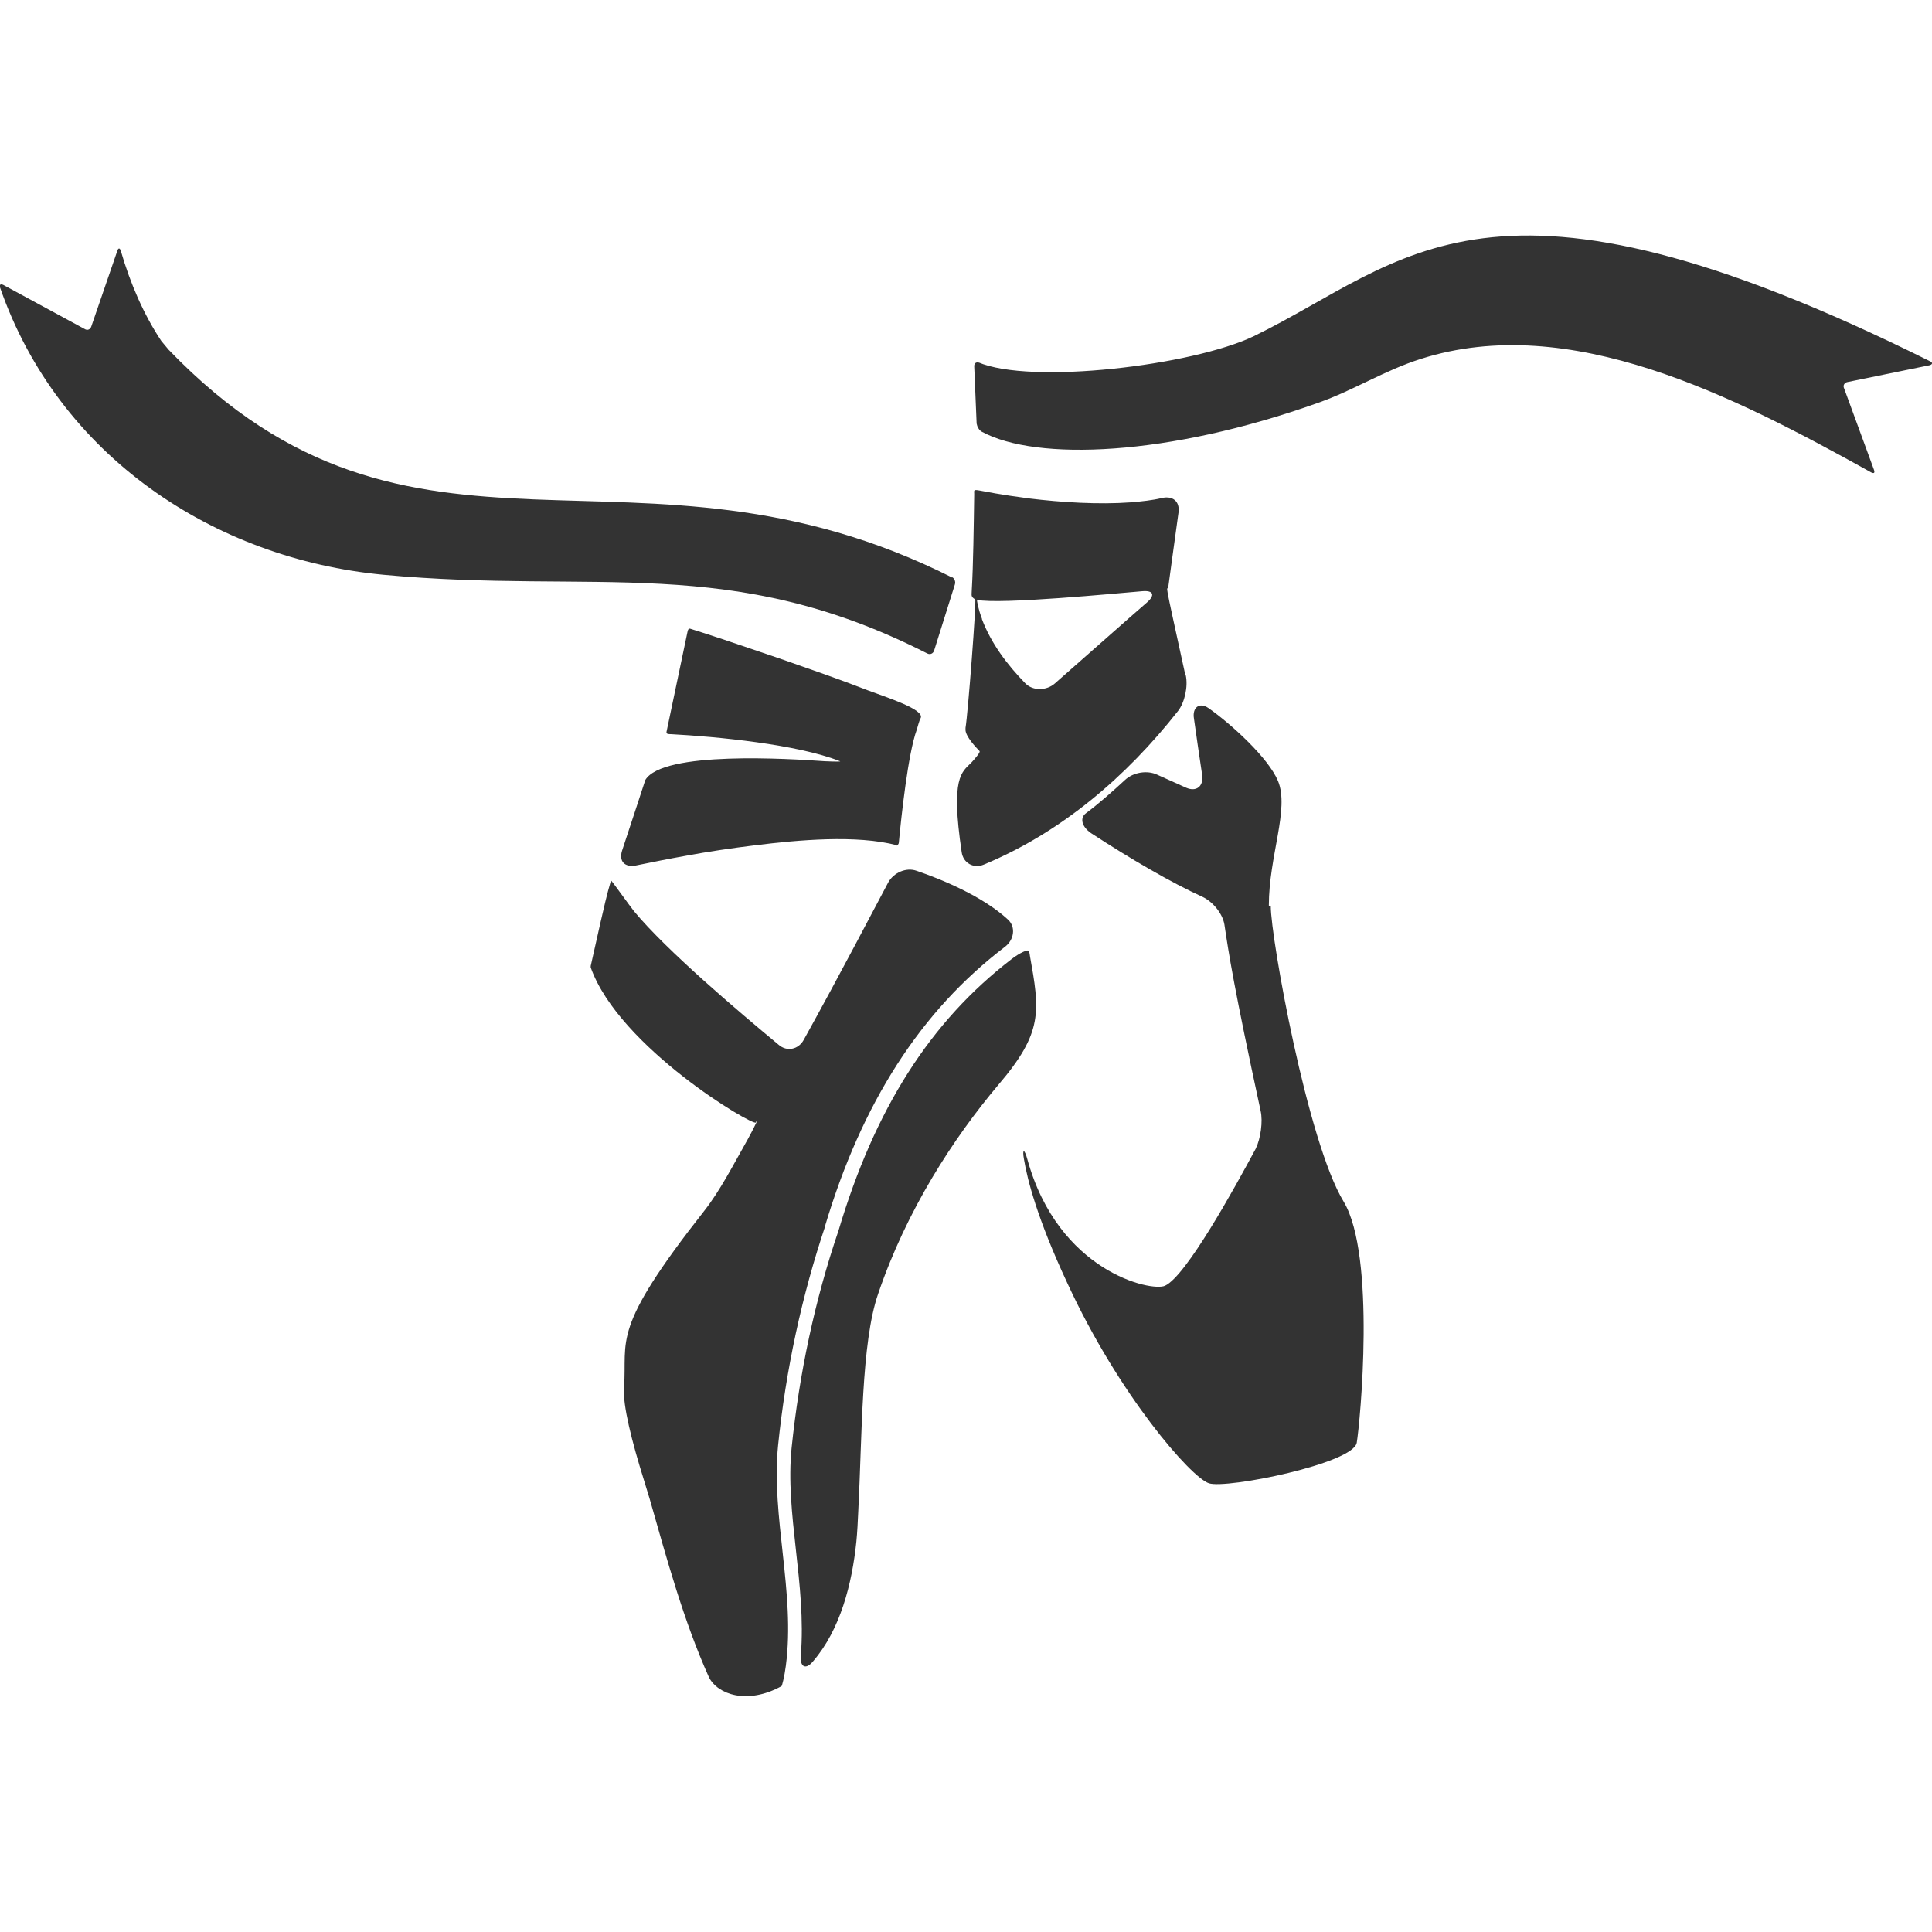 <?xml version="1.0" encoding="UTF-8"?> <svg xmlns="http://www.w3.org/2000/svg" xmlns:xlink="http://www.w3.org/1999/xlink" id="katman_1" data-name="katman 1" viewBox="0 0 40 40"><defs><style> .cls-1 { fill: none; } .cls-2 { fill: #333; } .cls-3 { clip-path: url(#clippath); } </style><clipPath id="clippath"><rect class="cls-1" width="40" height="40"></rect></clipPath></defs><g class="cls-3"><g><path class="cls-2" d="M20.25,7.5c1.09.47,4.44.07,5.71-.54,3.16-1.54,4.84-4.04,14,.52.06.03.05.06,0,.08l-1.71.35c-.06.01-.1.07-.07.13l.62,1.69c.02.06,0,.08-.06.05-2.84-1.58-6.24-3.33-9.32-2.35-.76.24-1.39.65-2.13.91-3.11,1.11-5.83,1.21-6.96.6-.06-.03-.1-.11-.11-.17l-.05-1.19c0-.06.04-.09.1-.07Z"></path><path class="cls-2" d="M19.72,11.96c-6.57-3.31-11.15.56-16.23-4.72-.04-.05-.11-.13-.15-.18-.36-.54-.64-1.18-.84-1.87-.02-.06-.05-.06-.07,0l-.54,1.57c-.02.06-.08.09-.14.05L.07,5.9c-.06-.03-.09,0-.07.05,1.21,3.49,4.43,5.62,7.94,5.95,4.41.41,7.17-.45,11.26,1.63.06.03.12,0,.14-.06l.43-1.37c.02-.06-.01-.13-.07-.16Z"></path><g><g><path class="cls-2" d="M24.54,13.97c-.48-2.19-.37-1.68-.35-1.83,0,0,.13-.96.21-1.53.03-.23-.12-.35-.34-.3-.21.05-.42.07-.64.09-.68.05-1.45,0-2.11-.08-1.23-.16-1.14-.25-1.14-.09-.01.67-.02,1.47-.05,1.98,0,.11-.03.14.07.2.03.02-.15,2.37-.2,2.66,0,.02,0,.04,0,.05.01.13.2.34.29.43.02.02-.06.12-.17.24-.2.2-.43.3-.2,1.85.03.23.25.35.46.26,1.61-.67,2.95-1.82,4.02-3.18.14-.18.21-.51.16-.74ZM20.33,12.81c-.08-.21-.11-.39-.1-.39.48.1,2.93-.14,3.42-.18.23-.02.27.08.1.23-.44.38-1.18,1.04-1.91,1.68-.17.15-.45.16-.61,0-.38-.39-.71-.83-.9-1.33Z"></path><path class="cls-2" d="M26.27,18.75c0-1.03.43-2,.19-2.58-.2-.48-.97-1.18-1.44-1.51-.19-.13-.34-.01-.3.22.04.29.1.7.17,1.17.03.23-.12.35-.33.26-.18-.08-.38-.17-.6-.27-.21-.1-.5-.05-.67.11-.26.24-.53.48-.81.69-.13.1-.08.28.11.41.81.53,1.67,1.03,2.31,1.32.21.1.41.34.45.57.09.6.19,1.27.75,3.86.05.22,0,.57-.1.78-.43.8-1.44,2.64-1.88,2.84-.28.13-2.21-.29-2.85-2.62-.06-.22-.11-.22-.07,0,.07.42.27,1.22.9,2.57,1.07,2.32,2.56,4.02,2.93,4.14.37.12,2.99-.41,3.06-.84.07-.42.4-3.87-.27-4.99-.75-1.23-1.51-5.46-1.51-6.12Z"></path></g><g><path class="cls-2" d="M18.57,17.51s.04-.03.04-.07c.05-.53.19-1.84.37-2.33.02-.06.05-.19.08-.24.1-.18-.73-.44-1.1-.58-.59-.23-1.2-.44-1.8-.65-1.06-.36-1.41-.48-1.86-.62-.05-.02-.06.03-.07.08,0,0-.43,2.05-.43,2.05-.01.05.04.05.09.05.94.05,2.62.21,3.5.56.04.01-.11.01-.32,0-.71-.05-3.35-.22-3.71.39,0,0-.3.92-.48,1.46-.07.22.05.35.28.31.34-.07.69-.14,1.03-.2.48-.09.96-.16,1.45-.22.89-.11,2.09-.22,2.93,0Z"></path><path class="cls-2" d="M17.08,25.39c.76-2.55,1.98-4.46,3.73-5.79.18-.14.23-.4.06-.56-.53-.49-1.39-.84-1.89-1.01-.22-.08-.48.04-.59.24-.32.6-.98,1.87-1.75,3.26-.11.2-.35.25-.52.1-.82-.68-2.32-1.95-2.99-2.76-.09-.11-.48-.66-.48-.64-.09.3-.15.58-.22.88,0,0-.2.89-.2.89,0,.01,0,.02,0,.03.59,1.66,3.38,3.3,3.42,3.21,0-.02.02-.03.02-.02,0,0-.08.17-.19.37-.3.53-.57,1.06-.9,1.48-1.95,2.48-1.59,2.65-1.66,3.66-.03.36.16,1.11.42,1.94.04.12.07.24.11.36.36,1.26.7,2.52,1.23,3.7.18.35.79.57,1.5.18.01,0,.06-.19.09-.42.2-1.52-.31-3.09-.16-4.57.16-1.56.49-3.09.98-4.55Z"></path><path class="cls-2" d="M21.32,19.76s-.01-.05-.02-.07c-.01-.04-.18.03-.36.17-1.68,1.29-2.83,3.1-3.58,5.62-.49,1.44-.81,2.95-.97,4.49-.14,1.36.31,2.83.19,4.31-.02.23.1.3.25.12.57-.66.81-1.61.9-2.48.02-.2.03-.42.04-.64.08-1.54.06-3.48.41-4.49.59-1.74,1.57-3.24,2.49-4.33.93-1.09.86-1.52.65-2.69Z"></path></g></g></g></g></svg> 